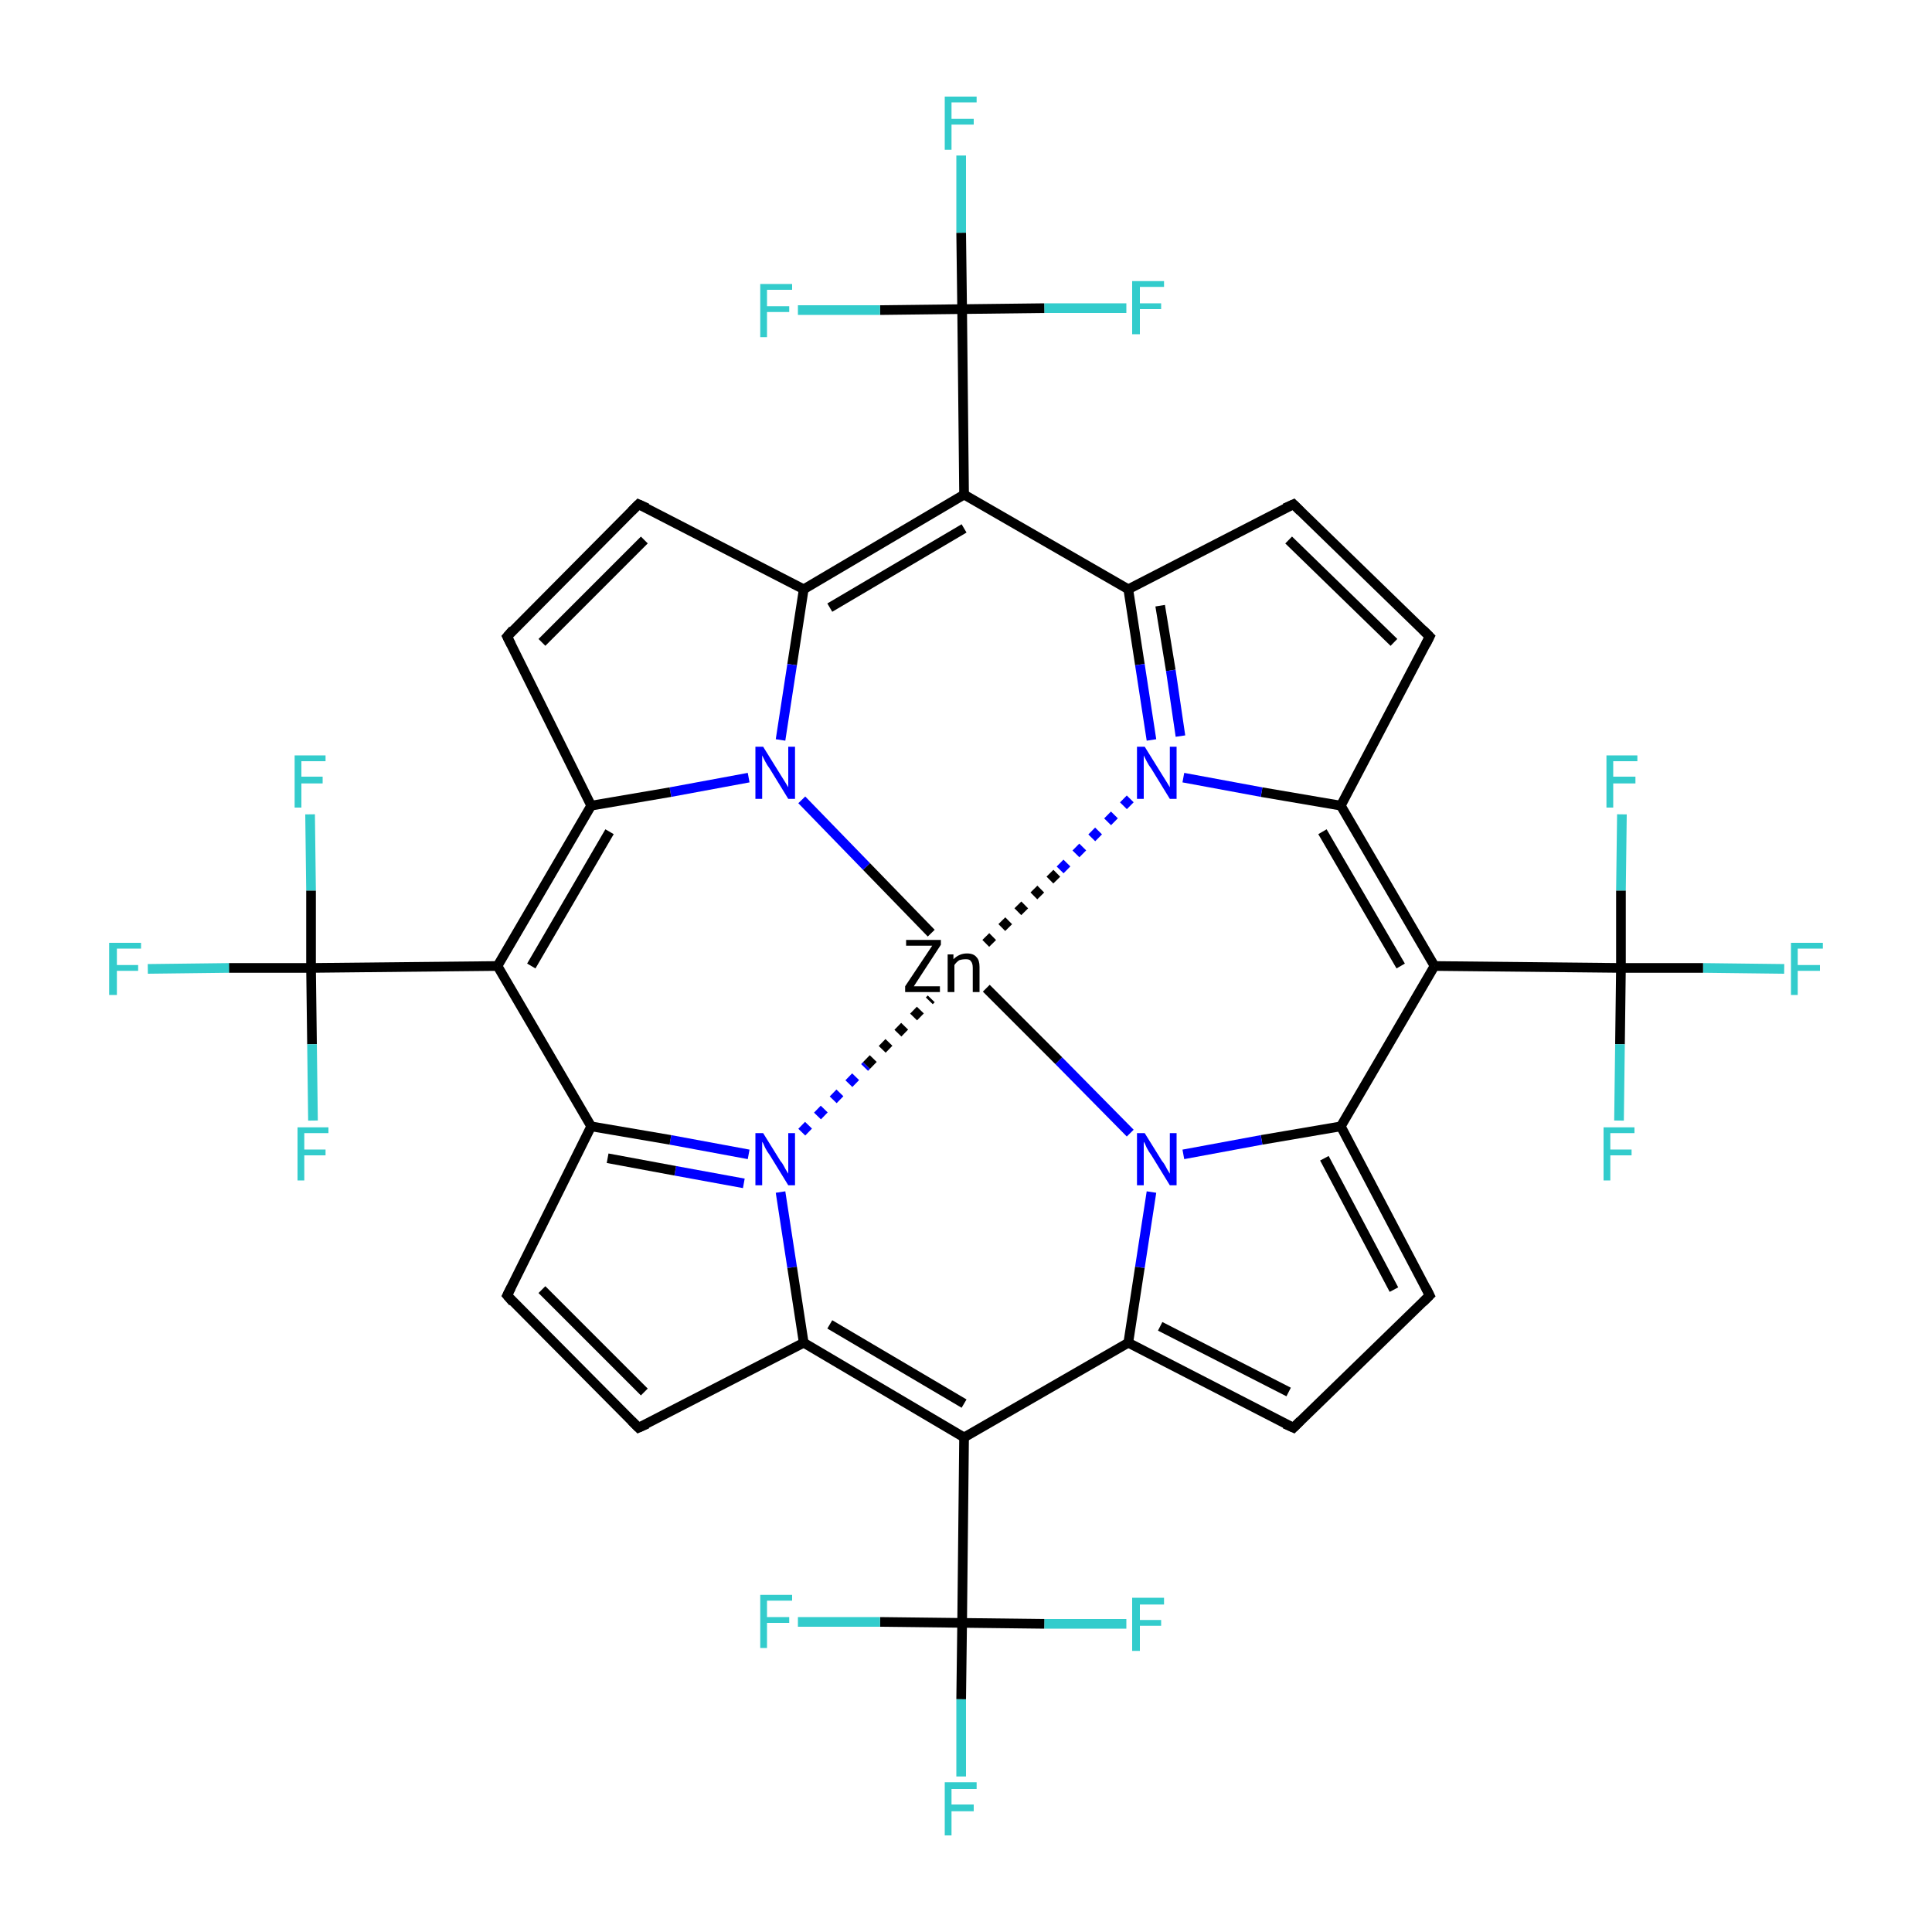 <?xml version='1.0' encoding='iso-8859-1'?>
<svg version='1.1' baseProfile='full'
              xmlns='http://www.w3.org/2000/svg'
                      xmlns:rdkit='http://www.rdkit.org/xml'
                      xmlns:xlink='http://www.w3.org/1999/xlink'
                  xml:space='preserve'
width='200px' height='200px' viewBox='0 0 200 200'>
<!-- END OF HEADER -->
<rect style='opacity:1.0;fill:#FFFFFF;stroke:none' width='200.0' height='200.0' x='0.0' y='0.0'> </rect>
<path class='bond-0 atom-30 atom-13' d='M 184.7,100.3 L 176.3,100.2' style='fill:none;fill-rule:evenodd;stroke:#33CCCC;stroke-width:1.0px;stroke-linecap:butt;stroke-linejoin:miter;stroke-opacity:1' />
<path class='bond-0 atom-30 atom-13' d='M 176.3,100.2 L 167.8,100.2' style='fill:none;fill-rule:evenodd;stroke:#000000;stroke-width:1.0px;stroke-linecap:butt;stroke-linejoin:miter;stroke-opacity:1' />
<path class='bond-1 atom-38 atom-13' d='M 167.9,84.3 L 167.8,92.2' style='fill:none;fill-rule:evenodd;stroke:#33CCCC;stroke-width:1.0px;stroke-linecap:butt;stroke-linejoin:miter;stroke-opacity:1' />
<path class='bond-1 atom-38 atom-13' d='M 167.8,92.2 L 167.8,100.2' style='fill:none;fill-rule:evenodd;stroke:#000000;stroke-width:1.0px;stroke-linecap:butt;stroke-linejoin:miter;stroke-opacity:1' />
<path class='bond-2 atom-13 atom-34' d='M 167.8,100.2 L 167.7,108.1' style='fill:none;fill-rule:evenodd;stroke:#000000;stroke-width:1.0px;stroke-linecap:butt;stroke-linejoin:miter;stroke-opacity:1' />
<path class='bond-2 atom-13 atom-34' d='M 167.7,108.1 L 167.6,116.0' style='fill:none;fill-rule:evenodd;stroke:#33CCCC;stroke-width:1.0px;stroke-linecap:butt;stroke-linejoin:miter;stroke-opacity:1' />
<path class='bond-3 atom-13 atom-5' d='M 167.8,100.2 L 148.5,100.0' style='fill:none;fill-rule:evenodd;stroke:#000000;stroke-width:1.0px;stroke-linecap:butt;stroke-linejoin:miter;stroke-opacity:1' />
<path class='bond-4 atom-20 atom-16' d='M 148.0,65.9 L 133.9,52.2' style='fill:none;fill-rule:evenodd;stroke:#000000;stroke-width:1.0px;stroke-linecap:butt;stroke-linejoin:miter;stroke-opacity:1' />
<path class='bond-4 atom-20 atom-16' d='M 144.3,66.5 L 133.4,55.9' style='fill:none;fill-rule:evenodd;stroke:#000000;stroke-width:1.0px;stroke-linecap:butt;stroke-linejoin:miter;stroke-opacity:1' />
<path class='bond-5 atom-20 atom-24' d='M 148.0,65.9 L 138.8,83.4' style='fill:none;fill-rule:evenodd;stroke:#000000;stroke-width:1.0px;stroke-linecap:butt;stroke-linejoin:miter;stroke-opacity:1' />
<path class='bond-6 atom-16 atom-8' d='M 133.9,52.2 L 116.8,61.0' style='fill:none;fill-rule:evenodd;stroke:#000000;stroke-width:1.0px;stroke-linecap:butt;stroke-linejoin:miter;stroke-opacity:1' />
<path class='bond-7 atom-33 atom-12' d='M 116.6,31.9 L 108.1,31.9' style='fill:none;fill-rule:evenodd;stroke:#33CCCC;stroke-width:1.0px;stroke-linecap:butt;stroke-linejoin:miter;stroke-opacity:1' />
<path class='bond-7 atom-33 atom-12' d='M 108.1,31.9 L 99.6,32.0' style='fill:none;fill-rule:evenodd;stroke:#000000;stroke-width:1.0px;stroke-linecap:butt;stroke-linejoin:miter;stroke-opacity:1' />
<path class='bond-8 atom-24 atom-5' d='M 138.8,83.4 L 148.5,100.0' style='fill:none;fill-rule:evenodd;stroke:#000000;stroke-width:1.0px;stroke-linecap:butt;stroke-linejoin:miter;stroke-opacity:1' />
<path class='bond-8 atom-24 atom-5' d='M 136.9,86.1 L 145.0,100.0' style='fill:none;fill-rule:evenodd;stroke:#000000;stroke-width:1.0px;stroke-linecap:butt;stroke-linejoin:miter;stroke-opacity:1' />
<path class='bond-9 atom-24 atom-1' d='M 138.8,83.4 L 130.6,82.0' style='fill:none;fill-rule:evenodd;stroke:#000000;stroke-width:1.0px;stroke-linecap:butt;stroke-linejoin:miter;stroke-opacity:1' />
<path class='bond-9 atom-24 atom-1' d='M 130.6,82.0 L 122.5,80.5' style='fill:none;fill-rule:evenodd;stroke:#0000FF;stroke-width:1.0px;stroke-linecap:butt;stroke-linejoin:miter;stroke-opacity:1' />
<path class='bond-10 atom-5 atom-9' d='M 148.5,100.0 L 138.8,116.6' style='fill:none;fill-rule:evenodd;stroke:#000000;stroke-width:1.0px;stroke-linecap:butt;stroke-linejoin:miter;stroke-opacity:1' />
<path class='bond-11 atom-29 atom-12' d='M 99.5,16.1 L 99.5,24.1' style='fill:none;fill-rule:evenodd;stroke:#33CCCC;stroke-width:1.0px;stroke-linecap:butt;stroke-linejoin:miter;stroke-opacity:1' />
<path class='bond-11 atom-29 atom-12' d='M 99.5,24.1 L 99.6,32.0' style='fill:none;fill-rule:evenodd;stroke:#000000;stroke-width:1.0px;stroke-linecap:butt;stroke-linejoin:miter;stroke-opacity:1' />
<path class='bond-12 atom-8 atom-1' d='M 116.8,61.0 L 118.0,68.8' style='fill:none;fill-rule:evenodd;stroke:#000000;stroke-width:1.0px;stroke-linecap:butt;stroke-linejoin:miter;stroke-opacity:1' />
<path class='bond-12 atom-8 atom-1' d='M 118.0,68.8 L 119.2,76.6' style='fill:none;fill-rule:evenodd;stroke:#0000FF;stroke-width:1.0px;stroke-linecap:butt;stroke-linejoin:miter;stroke-opacity:1' />
<path class='bond-12 atom-8 atom-1' d='M 120.1,62.7 L 121.2,69.4' style='fill:none;fill-rule:evenodd;stroke:#000000;stroke-width:1.0px;stroke-linecap:butt;stroke-linejoin:miter;stroke-opacity:1' />
<path class='bond-12 atom-8 atom-1' d='M 121.2,69.4 L 122.2,76.2' style='fill:none;fill-rule:evenodd;stroke:#0000FF;stroke-width:1.0px;stroke-linecap:butt;stroke-linejoin:miter;stroke-opacity:1' />
<path class='bond-13 atom-8 atom-4' d='M 116.8,61.0 L 99.8,51.2' style='fill:none;fill-rule:evenodd;stroke:#000000;stroke-width:1.0px;stroke-linecap:butt;stroke-linejoin:miter;stroke-opacity:1' />
<path class='bond-14 atom-12 atom-4' d='M 99.6,32.0 L 99.8,51.2' style='fill:none;fill-rule:evenodd;stroke:#000000;stroke-width:1.0px;stroke-linecap:butt;stroke-linejoin:miter;stroke-opacity:1' />
<path class='bond-15 atom-12 atom-37' d='M 99.6,32.0 L 91.1,32.1' style='fill:none;fill-rule:evenodd;stroke:#000000;stroke-width:1.0px;stroke-linecap:butt;stroke-linejoin:miter;stroke-opacity:1' />
<path class='bond-15 atom-12 atom-37' d='M 91.1,32.1 L 82.6,32.1' style='fill:none;fill-rule:evenodd;stroke:#33CCCC;stroke-width:1.0px;stroke-linecap:butt;stroke-linejoin:miter;stroke-opacity:1' />
<path class='bond-16 atom-1 atom-40' d='M 117.0,82.7 L 109.4,90.4' style='fill:none;fill-rule:evenodd;stroke:#0000FF;stroke-width:1.0px;stroke-linecap:butt;stroke-linejoin:miter;stroke-opacity:1;stroke-dasharray:1,1.333' />
<path class='bond-16 atom-1 atom-40' d='M 109.4,90.4 L 101.7,98.0' style='fill:none;fill-rule:evenodd;stroke:#000000;stroke-width:1.0px;stroke-linecap:butt;stroke-linejoin:miter;stroke-opacity:1;stroke-dasharray:1,1.333' />
<path class='bond-17 atom-9 atom-17' d='M 138.8,116.6 L 148.0,134.1' style='fill:none;fill-rule:evenodd;stroke:#000000;stroke-width:1.0px;stroke-linecap:butt;stroke-linejoin:miter;stroke-opacity:1' />
<path class='bond-17 atom-9 atom-17' d='M 137.1,119.9 L 144.3,133.5' style='fill:none;fill-rule:evenodd;stroke:#000000;stroke-width:1.0px;stroke-linecap:butt;stroke-linejoin:miter;stroke-opacity:1' />
<path class='bond-18 atom-9 atom-27' d='M 138.8,116.6 L 130.6,118.0' style='fill:none;fill-rule:evenodd;stroke:#000000;stroke-width:1.0px;stroke-linecap:butt;stroke-linejoin:miter;stroke-opacity:1' />
<path class='bond-18 atom-9 atom-27' d='M 130.6,118.0 L 122.5,119.5' style='fill:none;fill-rule:evenodd;stroke:#0000FF;stroke-width:1.0px;stroke-linecap:butt;stroke-linejoin:miter;stroke-opacity:1' />
<path class='bond-19 atom-4 atom-23' d='M 99.8,51.2 L 83.2,61.0' style='fill:none;fill-rule:evenodd;stroke:#000000;stroke-width:1.0px;stroke-linecap:butt;stroke-linejoin:miter;stroke-opacity:1' />
<path class='bond-19 atom-4 atom-23' d='M 99.8,54.7 L 85.9,62.9' style='fill:none;fill-rule:evenodd;stroke:#000000;stroke-width:1.0px;stroke-linecap:butt;stroke-linejoin:miter;stroke-opacity:1' />
<path class='bond-20 atom-17 atom-21' d='M 148.0,134.1 L 133.9,147.8' style='fill:none;fill-rule:evenodd;stroke:#000000;stroke-width:1.0px;stroke-linecap:butt;stroke-linejoin:miter;stroke-opacity:1' />
<path class='bond-21 atom-23 atom-19' d='M 83.2,61.0 L 66.1,52.2' style='fill:none;fill-rule:evenodd;stroke:#000000;stroke-width:1.0px;stroke-linecap:butt;stroke-linejoin:miter;stroke-opacity:1' />
<path class='bond-22 atom-23 atom-0' d='M 83.2,61.0 L 82.0,68.8' style='fill:none;fill-rule:evenodd;stroke:#000000;stroke-width:1.0px;stroke-linecap:butt;stroke-linejoin:miter;stroke-opacity:1' />
<path class='bond-22 atom-23 atom-0' d='M 82.0,68.8 L 80.8,76.6' style='fill:none;fill-rule:evenodd;stroke:#0000FF;stroke-width:1.0px;stroke-linecap:butt;stroke-linejoin:miter;stroke-opacity:1' />
<path class='bond-23 atom-27 atom-40' d='M 117.0,117.3 L 109.6,109.8' style='fill:none;fill-rule:evenodd;stroke:#0000FF;stroke-width:1.0px;stroke-linecap:butt;stroke-linejoin:miter;stroke-opacity:1' />
<path class='bond-23 atom-27 atom-40' d='M 109.6,109.8 L 102.1,102.3' style='fill:none;fill-rule:evenodd;stroke:#000000;stroke-width:1.0px;stroke-linecap:butt;stroke-linejoin:miter;stroke-opacity:1' />
<path class='bond-24 atom-27 atom-25' d='M 119.2,123.4 L 118.0,131.2' style='fill:none;fill-rule:evenodd;stroke:#0000FF;stroke-width:1.0px;stroke-linecap:butt;stroke-linejoin:miter;stroke-opacity:1' />
<path class='bond-24 atom-27 atom-25' d='M 118.0,131.2 L 116.8,139.0' style='fill:none;fill-rule:evenodd;stroke:#000000;stroke-width:1.0px;stroke-linecap:butt;stroke-linejoin:miter;stroke-opacity:1' />
<path class='bond-25 atom-21 atom-25' d='M 133.9,147.8 L 116.8,139.0' style='fill:none;fill-rule:evenodd;stroke:#000000;stroke-width:1.0px;stroke-linecap:butt;stroke-linejoin:miter;stroke-opacity:1' />
<path class='bond-25 atom-21 atom-25' d='M 133.4,144.1 L 120.1,137.3' style='fill:none;fill-rule:evenodd;stroke:#000000;stroke-width:1.0px;stroke-linecap:butt;stroke-linejoin:miter;stroke-opacity:1' />
<path class='bond-26 atom-19 atom-15' d='M 66.1,52.2 L 52.5,65.9' style='fill:none;fill-rule:evenodd;stroke:#000000;stroke-width:1.0px;stroke-linecap:butt;stroke-linejoin:miter;stroke-opacity:1' />
<path class='bond-26 atom-19 atom-15' d='M 66.7,55.9 L 56.1,66.5' style='fill:none;fill-rule:evenodd;stroke:#000000;stroke-width:1.0px;stroke-linecap:butt;stroke-linejoin:miter;stroke-opacity:1' />
<path class='bond-27 atom-40 atom-0' d='M 96.4,96.6 L 89.7,89.7' style='fill:none;fill-rule:evenodd;stroke:#000000;stroke-width:1.0px;stroke-linecap:butt;stroke-linejoin:miter;stroke-opacity:1' />
<path class='bond-27 atom-40 atom-0' d='M 89.7,89.7 L 83.0,82.8' style='fill:none;fill-rule:evenodd;stroke:#0000FF;stroke-width:1.0px;stroke-linecap:butt;stroke-linejoin:miter;stroke-opacity:1' />
<path class='bond-28 atom-2 atom-40' d='M 83.0,117.2 L 89.7,110.3' style='fill:none;fill-rule:evenodd;stroke:#0000FF;stroke-width:1.0px;stroke-linecap:butt;stroke-linejoin:miter;stroke-opacity:1;stroke-dasharray:1,1.333' />
<path class='bond-28 atom-2 atom-40' d='M 89.7,110.3 L 96.4,103.4' style='fill:none;fill-rule:evenodd;stroke:#000000;stroke-width:1.0px;stroke-linecap:butt;stroke-linejoin:miter;stroke-opacity:1;stroke-dasharray:1,1.333' />
<path class='bond-29 atom-0 atom-7' d='M 77.5,80.5 L 69.4,82.0' style='fill:none;fill-rule:evenodd;stroke:#0000FF;stroke-width:1.0px;stroke-linecap:butt;stroke-linejoin:miter;stroke-opacity:1' />
<path class='bond-29 atom-0 atom-7' d='M 69.4,82.0 L 61.2,83.4' style='fill:none;fill-rule:evenodd;stroke:#000000;stroke-width:1.0px;stroke-linecap:butt;stroke-linejoin:miter;stroke-opacity:1' />
<path class='bond-30 atom-25 atom-6' d='M 116.8,139.0 L 99.8,148.8' style='fill:none;fill-rule:evenodd;stroke:#000000;stroke-width:1.0px;stroke-linecap:butt;stroke-linejoin:miter;stroke-opacity:1' />
<path class='bond-31 atom-15 atom-7' d='M 52.5,65.9 L 61.2,83.4' style='fill:none;fill-rule:evenodd;stroke:#000000;stroke-width:1.0px;stroke-linecap:butt;stroke-linejoin:miter;stroke-opacity:1' />
<path class='bond-32 atom-7 atom-3' d='M 61.2,83.4 L 51.5,100.0' style='fill:none;fill-rule:evenodd;stroke:#000000;stroke-width:1.0px;stroke-linecap:butt;stroke-linejoin:miter;stroke-opacity:1' />
<path class='bond-32 atom-7 atom-3' d='M 63.1,86.1 L 55.0,100.0' style='fill:none;fill-rule:evenodd;stroke:#000000;stroke-width:1.0px;stroke-linecap:butt;stroke-linejoin:miter;stroke-opacity:1' />
<path class='bond-33 atom-2 atom-10' d='M 80.8,123.4 L 82.0,131.2' style='fill:none;fill-rule:evenodd;stroke:#0000FF;stroke-width:1.0px;stroke-linecap:butt;stroke-linejoin:miter;stroke-opacity:1' />
<path class='bond-33 atom-2 atom-10' d='M 82.0,131.2 L 83.2,139.0' style='fill:none;fill-rule:evenodd;stroke:#000000;stroke-width:1.0px;stroke-linecap:butt;stroke-linejoin:miter;stroke-opacity:1' />
<path class='bond-34 atom-2 atom-26' d='M 77.5,119.5 L 69.4,118.0' style='fill:none;fill-rule:evenodd;stroke:#0000FF;stroke-width:1.0px;stroke-linecap:butt;stroke-linejoin:miter;stroke-opacity:1' />
<path class='bond-34 atom-2 atom-26' d='M 69.4,118.0 L 61.2,116.6' style='fill:none;fill-rule:evenodd;stroke:#000000;stroke-width:1.0px;stroke-linecap:butt;stroke-linejoin:miter;stroke-opacity:1' />
<path class='bond-34 atom-2 atom-26' d='M 77.0,122.5 L 69.9,121.2' style='fill:none;fill-rule:evenodd;stroke:#0000FF;stroke-width:1.0px;stroke-linecap:butt;stroke-linejoin:miter;stroke-opacity:1' />
<path class='bond-34 atom-2 atom-26' d='M 69.9,121.2 L 62.9,119.9' style='fill:none;fill-rule:evenodd;stroke:#000000;stroke-width:1.0px;stroke-linecap:butt;stroke-linejoin:miter;stroke-opacity:1' />
<path class='bond-35 atom-6 atom-10' d='M 99.8,148.8 L 83.2,139.0' style='fill:none;fill-rule:evenodd;stroke:#000000;stroke-width:1.0px;stroke-linecap:butt;stroke-linejoin:miter;stroke-opacity:1' />
<path class='bond-35 atom-6 atom-10' d='M 99.8,145.3 L 85.9,137.1' style='fill:none;fill-rule:evenodd;stroke:#000000;stroke-width:1.0px;stroke-linecap:butt;stroke-linejoin:miter;stroke-opacity:1' />
<path class='bond-36 atom-6 atom-14' d='M 99.8,148.8 L 99.6,168.0' style='fill:none;fill-rule:evenodd;stroke:#000000;stroke-width:1.0px;stroke-linecap:butt;stroke-linejoin:miter;stroke-opacity:1' />
<path class='bond-37 atom-32 atom-11' d='M 32.1,84.3 L 32.2,92.2' style='fill:none;fill-rule:evenodd;stroke:#33CCCC;stroke-width:1.0px;stroke-linecap:butt;stroke-linejoin:miter;stroke-opacity:1' />
<path class='bond-37 atom-32 atom-11' d='M 32.2,92.2 L 32.2,100.2' style='fill:none;fill-rule:evenodd;stroke:#000000;stroke-width:1.0px;stroke-linecap:butt;stroke-linejoin:miter;stroke-opacity:1' />
<path class='bond-38 atom-3 atom-26' d='M 51.5,100.0 L 61.2,116.6' style='fill:none;fill-rule:evenodd;stroke:#000000;stroke-width:1.0px;stroke-linecap:butt;stroke-linejoin:miter;stroke-opacity:1' />
<path class='bond-39 atom-3 atom-11' d='M 51.5,100.0 L 32.2,100.2' style='fill:none;fill-rule:evenodd;stroke:#000000;stroke-width:1.0px;stroke-linecap:butt;stroke-linejoin:miter;stroke-opacity:1' />
<path class='bond-40 atom-10 atom-18' d='M 83.2,139.0 L 66.1,147.8' style='fill:none;fill-rule:evenodd;stroke:#000000;stroke-width:1.0px;stroke-linecap:butt;stroke-linejoin:miter;stroke-opacity:1' />
<path class='bond-41 atom-26 atom-22' d='M 61.2,116.6 L 52.5,134.1' style='fill:none;fill-rule:evenodd;stroke:#000000;stroke-width:1.0px;stroke-linecap:butt;stroke-linejoin:miter;stroke-opacity:1' />
<path class='bond-42 atom-31 atom-14' d='M 99.5,183.9 L 99.5,175.9' style='fill:none;fill-rule:evenodd;stroke:#33CCCC;stroke-width:1.0px;stroke-linecap:butt;stroke-linejoin:miter;stroke-opacity:1' />
<path class='bond-42 atom-31 atom-14' d='M 99.5,175.9 L 99.6,168.0' style='fill:none;fill-rule:evenodd;stroke:#000000;stroke-width:1.0px;stroke-linecap:butt;stroke-linejoin:miter;stroke-opacity:1' />
<path class='bond-43 atom-39 atom-14' d='M 116.6,168.1 L 108.1,168.1' style='fill:none;fill-rule:evenodd;stroke:#33CCCC;stroke-width:1.0px;stroke-linecap:butt;stroke-linejoin:miter;stroke-opacity:1' />
<path class='bond-43 atom-39 atom-14' d='M 108.1,168.1 L 99.6,168.0' style='fill:none;fill-rule:evenodd;stroke:#000000;stroke-width:1.0px;stroke-linecap:butt;stroke-linejoin:miter;stroke-opacity:1' />
<path class='bond-44 atom-14 atom-35' d='M 99.6,168.0 L 91.1,167.9' style='fill:none;fill-rule:evenodd;stroke:#000000;stroke-width:1.0px;stroke-linecap:butt;stroke-linejoin:miter;stroke-opacity:1' />
<path class='bond-44 atom-14 atom-35' d='M 91.1,167.9 L 82.6,167.9' style='fill:none;fill-rule:evenodd;stroke:#33CCCC;stroke-width:1.0px;stroke-linecap:butt;stroke-linejoin:miter;stroke-opacity:1' />
<path class='bond-45 atom-11 atom-36' d='M 32.2,100.2 L 32.3,108.1' style='fill:none;fill-rule:evenodd;stroke:#000000;stroke-width:1.0px;stroke-linecap:butt;stroke-linejoin:miter;stroke-opacity:1' />
<path class='bond-45 atom-11 atom-36' d='M 32.3,108.1 L 32.4,116.0' style='fill:none;fill-rule:evenodd;stroke:#33CCCC;stroke-width:1.0px;stroke-linecap:butt;stroke-linejoin:miter;stroke-opacity:1' />
<path class='bond-46 atom-11 atom-28' d='M 32.2,100.2 L 23.7,100.2' style='fill:none;fill-rule:evenodd;stroke:#000000;stroke-width:1.0px;stroke-linecap:butt;stroke-linejoin:miter;stroke-opacity:1' />
<path class='bond-46 atom-11 atom-28' d='M 23.7,100.2 L 15.3,100.3' style='fill:none;fill-rule:evenodd;stroke:#33CCCC;stroke-width:1.0px;stroke-linecap:butt;stroke-linejoin:miter;stroke-opacity:1' />
<path class='bond-47 atom-18 atom-22' d='M 66.1,147.8 L 52.5,134.1' style='fill:none;fill-rule:evenodd;stroke:#000000;stroke-width:1.0px;stroke-linecap:butt;stroke-linejoin:miter;stroke-opacity:1' />
<path class='bond-47 atom-18 atom-22' d='M 66.7,144.1 L 56.1,133.5' style='fill:none;fill-rule:evenodd;stroke:#000000;stroke-width:1.0px;stroke-linecap:butt;stroke-linejoin:miter;stroke-opacity:1' />
<path d='M 53.1,65.2 L 52.5,65.9 L 52.9,66.7' style='fill:none;stroke:#000000;stroke-width:1.0px;stroke-linecap:butt;stroke-linejoin:miter;stroke-opacity:1;' />
<path d='M 134.6,52.9 L 133.9,52.2 L 133.0,52.6' style='fill:none;stroke:#000000;stroke-width:1.0px;stroke-linecap:butt;stroke-linejoin:miter;stroke-opacity:1;' />
<path d='M 147.6,133.3 L 148.0,134.1 L 147.3,134.8' style='fill:none;stroke:#000000;stroke-width:1.0px;stroke-linecap:butt;stroke-linejoin:miter;stroke-opacity:1;' />
<path d='M 67.0,147.4 L 66.1,147.8 L 65.4,147.1' style='fill:none;stroke:#000000;stroke-width:1.0px;stroke-linecap:butt;stroke-linejoin:miter;stroke-opacity:1;' />
<path d='M 67.0,52.6 L 66.1,52.2 L 65.4,52.9' style='fill:none;stroke:#000000;stroke-width:1.0px;stroke-linecap:butt;stroke-linejoin:miter;stroke-opacity:1;' />
<path d='M 147.3,65.2 L 148.0,65.9 L 147.6,66.7' style='fill:none;stroke:#000000;stroke-width:1.0px;stroke-linecap:butt;stroke-linejoin:miter;stroke-opacity:1;' />
<path d='M 134.6,147.1 L 133.9,147.8 L 133.0,147.4' style='fill:none;stroke:#000000;stroke-width:1.0px;stroke-linecap:butt;stroke-linejoin:miter;stroke-opacity:1;' />
<path d='M 52.9,133.3 L 52.5,134.1 L 53.1,134.8' style='fill:none;stroke:#000000;stroke-width:1.0px;stroke-linecap:butt;stroke-linejoin:miter;stroke-opacity:1;' />
<path class='atom-0' d='M 79.0 77.3
L 80.8 80.2
Q 81.0 80.5, 81.3 81.0
Q 81.6 81.5, 81.6 81.5
L 81.6 77.3
L 82.3 77.3
L 82.3 82.7
L 81.6 82.7
L 79.7 79.6
Q 79.4 79.2, 79.2 78.8
Q 79.0 78.4, 78.9 78.2
L 78.9 82.7
L 78.2 82.7
L 78.2 77.3
L 79.0 77.3
' fill='#0000FF'/>
<path class='atom-1' d='M 118.5 77.3
L 120.3 80.2
Q 120.5 80.5, 120.8 81.0
Q 121.1 81.5, 121.1 81.5
L 121.1 77.3
L 121.8 77.3
L 121.8 82.7
L 121.1 82.7
L 119.2 79.6
Q 118.9 79.2, 118.7 78.8
Q 118.5 78.4, 118.4 78.2
L 118.4 82.7
L 117.7 82.7
L 117.7 77.3
L 118.5 77.3
' fill='#0000FF'/>
<path class='atom-2' d='M 79.0 117.3
L 80.8 120.2
Q 81.0 120.4, 81.3 121.0
Q 81.6 121.5, 81.6 121.5
L 81.6 117.3
L 82.3 117.3
L 82.3 122.7
L 81.6 122.7
L 79.7 119.6
Q 79.4 119.2, 79.2 118.8
Q 79.0 118.3, 78.9 118.2
L 78.9 122.7
L 78.2 122.7
L 78.2 117.3
L 79.0 117.3
' fill='#0000FF'/>
<path class='atom-27' d='M 118.5 117.3
L 120.3 120.2
Q 120.5 120.4, 120.8 121.0
Q 121.1 121.5, 121.1 121.5
L 121.1 117.3
L 121.8 117.3
L 121.8 122.7
L 121.1 122.7
L 119.2 119.6
Q 118.9 119.2, 118.7 118.8
Q 118.5 118.3, 118.4 118.2
L 118.4 122.7
L 117.7 122.7
L 117.7 117.3
L 118.5 117.3
' fill='#0000FF'/>
<path class='atom-28' d='M 11.3 97.6
L 14.6 97.6
L 14.6 98.2
L 12.1 98.2
L 12.1 99.9
L 14.3 99.9
L 14.3 100.5
L 12.1 100.5
L 12.1 103.0
L 11.3 103.0
L 11.3 97.6
' fill='#33CCCC'/>
<path class='atom-29' d='M 97.8 10.0
L 101.1 10.0
L 101.1 10.6
L 98.5 10.6
L 98.5 12.3
L 100.8 12.3
L 100.8 12.9
L 98.5 12.9
L 98.5 15.5
L 97.8 15.5
L 97.8 10.0
' fill='#33CCCC'/>
<path class='atom-30' d='M 185.4 97.6
L 188.7 97.6
L 188.7 98.2
L 186.1 98.2
L 186.1 99.9
L 188.4 99.9
L 188.4 100.5
L 186.1 100.5
L 186.1 103.0
L 185.4 103.0
L 185.4 97.6
' fill='#33CCCC'/>
<path class='atom-31' d='M 97.8 184.5
L 101.1 184.5
L 101.1 185.2
L 98.5 185.2
L 98.5 186.8
L 100.8 186.8
L 100.8 187.5
L 98.5 187.5
L 98.5 190.0
L 97.8 190.0
L 97.8 184.5
' fill='#33CCCC'/>
<path class='atom-32' d='M 30.5 78.2
L 33.7 78.2
L 33.7 78.8
L 31.2 78.8
L 31.2 80.4
L 33.4 80.4
L 33.4 81.1
L 31.2 81.1
L 31.2 83.6
L 30.5 83.6
L 30.5 78.2
' fill='#33CCCC'/>
<path class='atom-33' d='M 117.2 29.1
L 120.5 29.1
L 120.5 29.7
L 118.0 29.7
L 118.0 31.4
L 120.2 31.4
L 120.2 32.0
L 118.0 32.0
L 118.0 34.6
L 117.2 34.6
L 117.2 29.1
' fill='#33CCCC'/>
<path class='atom-34' d='M 166.0 116.7
L 169.2 116.7
L 169.2 117.3
L 166.7 117.3
L 166.7 119.0
L 168.9 119.0
L 168.9 119.6
L 166.7 119.6
L 166.7 122.2
L 166.0 122.2
L 166.0 116.7
' fill='#33CCCC'/>
<path class='atom-35' d='M 78.7 165.1
L 82.0 165.1
L 82.0 165.7
L 79.4 165.7
L 79.4 167.4
L 81.7 167.4
L 81.7 168.0
L 79.4 168.0
L 79.4 170.6
L 78.7 170.6
L 78.7 165.1
' fill='#33CCCC'/>
<path class='atom-36' d='M 30.8 116.7
L 34.0 116.7
L 34.0 117.3
L 31.5 117.3
L 31.5 119.0
L 33.7 119.0
L 33.7 119.6
L 31.5 119.6
L 31.5 122.2
L 30.8 122.2
L 30.8 116.7
' fill='#33CCCC'/>
<path class='atom-37' d='M 78.7 29.4
L 82.0 29.4
L 82.0 30.0
L 79.4 30.0
L 79.4 31.7
L 81.7 31.7
L 81.7 32.3
L 79.4 32.3
L 79.4 34.9
L 78.7 34.9
L 78.7 29.4
' fill='#33CCCC'/>
<path class='atom-38' d='M 166.3 78.2
L 169.5 78.2
L 169.5 78.8
L 167.0 78.8
L 167.0 80.4
L 169.3 80.4
L 169.3 81.1
L 167.0 81.1
L 167.0 83.6
L 166.3 83.6
L 166.3 78.2
' fill='#33CCCC'/>
<path class='atom-39' d='M 117.2 165.4
L 120.5 165.4
L 120.5 166.1
L 118.0 166.1
L 118.0 167.7
L 120.2 167.7
L 120.2 168.3
L 118.0 168.3
L 118.0 170.9
L 117.2 170.9
L 117.2 165.4
' fill='#33CCCC'/>
<path class='atom-40' d='M 93.7 102.1
L 96.5 97.9
L 93.8 97.9
L 93.8 97.3
L 97.4 97.3
L 97.4 97.8
L 94.6 102.1
L 97.3 102.1
L 97.3 102.7
L 93.7 102.7
L 93.7 102.1
' fill='#000000'/>
<path class='atom-40' d='M 100.1 98.7
Q 100.8 98.7, 101.1 99.1
Q 101.4 99.4, 101.4 100.1
L 101.4 102.7
L 100.7 102.7
L 100.7 100.2
Q 100.7 99.7, 100.5 99.5
Q 100.4 99.3, 100.0 99.3
Q 99.6 99.3, 99.3 99.4
Q 99.0 99.6, 98.8 99.9
L 98.8 102.7
L 98.1 102.7
L 98.1 98.8
L 98.7 98.8
L 98.7 99.3
Q 99.3 98.7, 100.1 98.7
' fill='#000000'/>
</svg>
